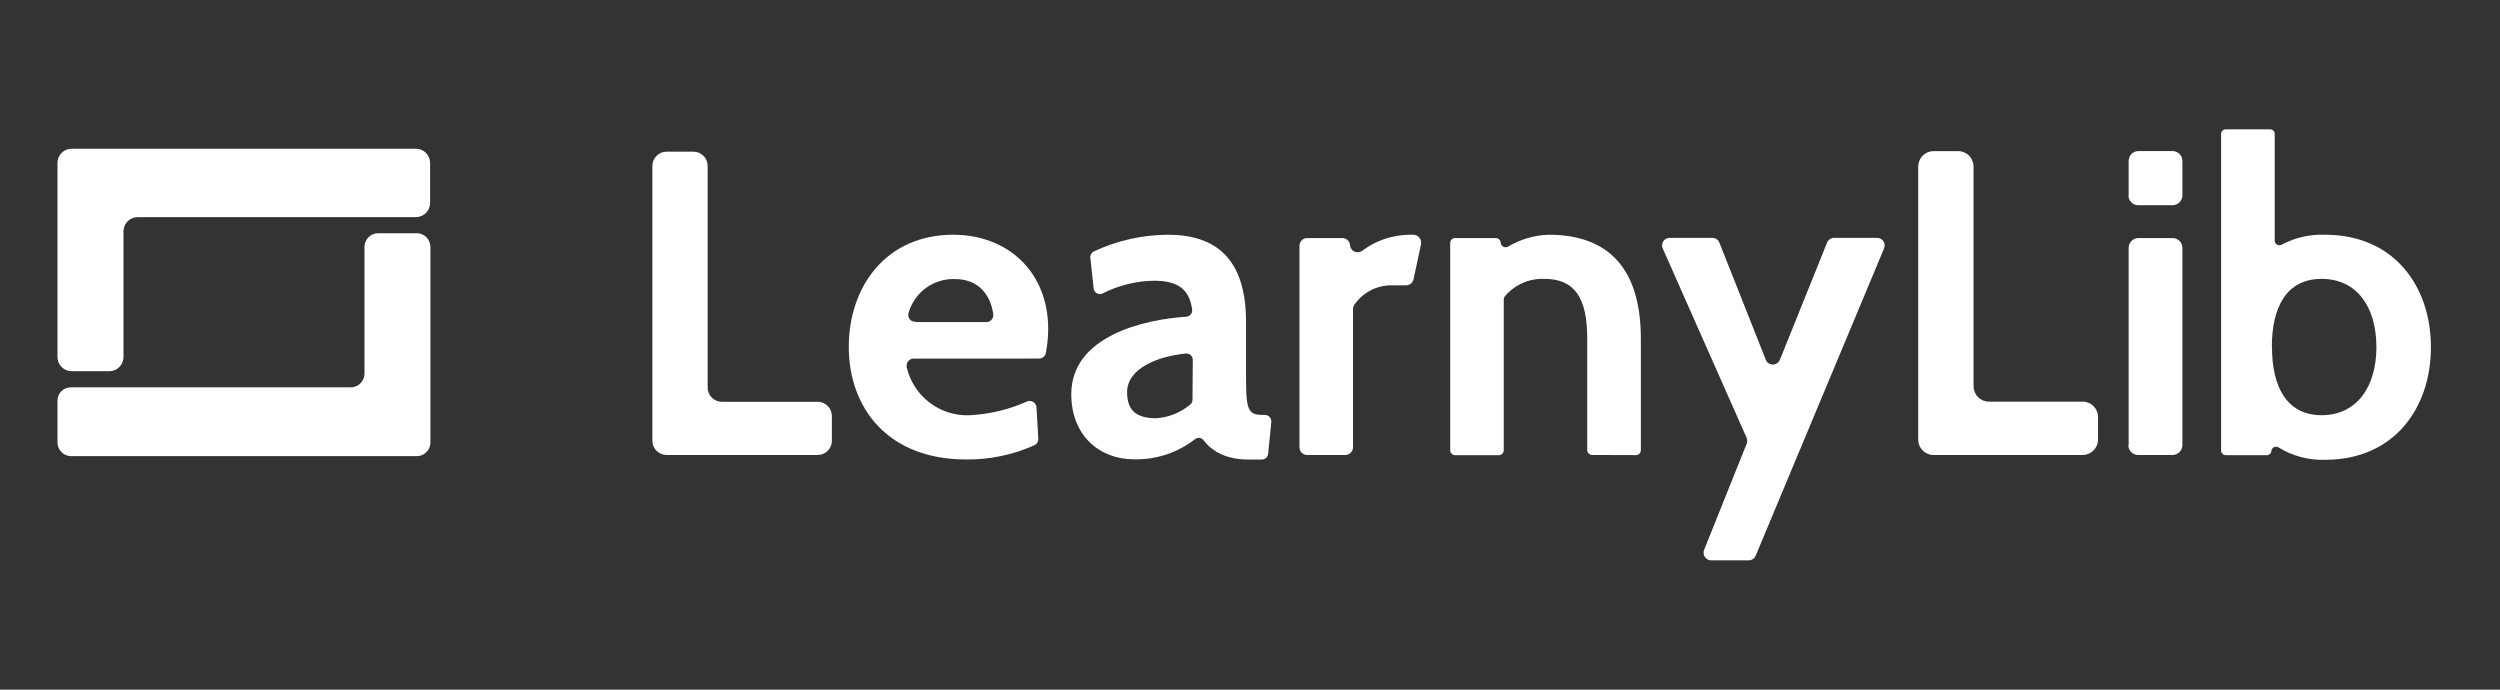 <svg width="174" height="48" viewBox="0 0 174 48" fill="none" xmlns="http://www.w3.org/2000/svg">
<rect x="0" y="0" width="174" height="48" fill="#333333" stroke="none"/>
<path d="M45.406 30.708V11.548C45.406 11.285 45.51 11.033 45.695 10.847C45.88 10.661 46.131 10.557 46.392 10.557H48.266C48.527 10.557 48.778 10.661 48.963 10.847C49.148 11.033 49.252 11.285 49.252 11.548V26.972C49.252 27.235 49.356 27.487 49.541 27.673C49.726 27.859 49.977 27.964 50.239 27.964H56.912C57.173 27.964 57.424 28.068 57.609 28.254C57.794 28.44 57.898 28.692 57.898 28.955V30.708C57.89 30.963 57.784 31.204 57.603 31.383C57.422 31.561 57.179 31.663 56.926 31.666H46.392C46.136 31.666 45.89 31.567 45.706 31.388C45.522 31.209 45.414 30.965 45.406 30.708Z" fill="white"/>
<path d="M63.58 24.96C63.453 24.96 63.332 25.011 63.243 25.101C63.153 25.19 63.103 25.312 63.103 25.439C63.098 25.476 63.098 25.513 63.103 25.549C63.33 26.53 63.889 27.401 64.685 28.012C65.481 28.624 66.463 28.939 67.464 28.902C68.85 28.836 70.211 28.511 71.478 27.944C71.593 27.895 71.724 27.893 71.841 27.94C71.958 27.986 72.052 28.078 72.102 28.194C72.122 28.246 72.135 28.301 72.14 28.356L72.264 30.507C72.274 30.605 72.253 30.703 72.206 30.789C72.158 30.875 72.085 30.943 71.997 30.986C70.499 31.661 68.872 31.999 67.231 31.978C61.788 31.978 59.075 28.38 59.075 24.146C59.075 19.912 61.702 16.338 66.339 16.338C70.129 16.338 72.955 18.906 72.955 22.901C72.951 23.458 72.897 24.015 72.793 24.563C72.773 24.674 72.714 24.775 72.626 24.847C72.539 24.919 72.429 24.957 72.316 24.956L63.58 24.96ZM63.708 22.417H68.656C68.782 22.417 68.903 22.366 68.993 22.276C69.082 22.187 69.132 22.065 69.132 21.938C69.135 21.917 69.135 21.896 69.132 21.875C68.966 20.654 68.217 19.423 66.463 19.423C65.744 19.397 65.037 19.613 64.453 20.036C63.87 20.46 63.443 21.066 63.241 21.761C63.22 21.82 63.211 21.884 63.215 21.947C63.218 22.01 63.234 22.072 63.262 22.129C63.289 22.186 63.328 22.237 63.375 22.279C63.422 22.321 63.477 22.353 63.537 22.374C63.591 22.381 63.645 22.381 63.699 22.374L63.708 22.417Z" fill="white"/>
<path d="M88.26 31.594C88.248 31.701 88.198 31.799 88.119 31.87C88.04 31.942 87.937 31.982 87.831 31.982H86.878C85.424 31.982 84.394 31.47 83.775 30.646C83.706 30.555 83.604 30.496 83.491 30.48C83.379 30.465 83.265 30.495 83.174 30.565C81.96 31.51 80.458 32.006 78.923 31.968C76.516 31.968 74.561 30.306 74.561 27.437C74.561 23.384 79.638 22.23 82.569 22.043C82.627 22.04 82.684 22.024 82.736 21.998C82.789 21.972 82.835 21.935 82.873 21.89C82.911 21.846 82.939 21.794 82.957 21.738C82.974 21.682 82.98 21.623 82.974 21.564V21.54C82.778 20.156 82.021 19.538 80.31 19.538C79.065 19.559 77.841 19.864 76.73 20.429C76.678 20.453 76.623 20.466 76.566 20.468C76.509 20.471 76.452 20.461 76.399 20.441C76.346 20.421 76.297 20.391 76.256 20.352C76.215 20.313 76.181 20.266 76.158 20.213C76.138 20.173 76.125 20.129 76.12 20.084L75.886 17.943C75.877 17.852 75.896 17.761 75.941 17.681C75.985 17.601 76.052 17.537 76.134 17.497C77.747 16.743 79.503 16.347 81.282 16.338C84.652 16.338 86.725 18.029 86.725 22.412V26.488C86.725 28.759 86.973 28.883 88.05 28.883C88.166 28.884 88.276 28.931 88.357 29.014C88.438 29.096 88.484 29.208 88.484 29.324C88.486 29.338 88.486 29.353 88.484 29.367L88.26 31.594ZM83.017 25.042C83.017 24.926 82.971 24.815 82.89 24.733C82.808 24.652 82.698 24.606 82.583 24.606H82.54C80.567 24.797 78.446 25.645 78.446 27.293C78.446 28.534 79.046 29.108 80.462 29.108C81.339 29.057 82.175 28.721 82.845 28.15C82.893 28.11 82.932 28.059 82.958 28.002C82.984 27.945 82.998 27.883 82.998 27.82L83.017 25.042Z" fill="white"/>
<path d="M98.383 19.428C98.359 19.55 98.294 19.659 98.198 19.738C98.103 19.816 97.983 19.859 97.859 19.859H96.906C96.384 19.846 95.866 19.965 95.402 20.205C94.937 20.446 94.54 20.799 94.246 21.234C94.195 21.317 94.168 21.413 94.17 21.512V31.144C94.165 31.284 94.107 31.416 94.007 31.513C93.908 31.61 93.775 31.665 93.636 31.666H90.981C90.911 31.667 90.841 31.654 90.776 31.627C90.71 31.6 90.651 31.561 90.601 31.511C90.551 31.461 90.511 31.402 90.484 31.336C90.457 31.271 90.443 31.201 90.443 31.13V17.105C90.444 16.962 90.501 16.826 90.602 16.725C90.703 16.625 90.839 16.568 90.981 16.568H93.427C93.559 16.566 93.687 16.614 93.786 16.703C93.885 16.792 93.947 16.915 93.96 17.047C93.963 17.118 93.98 17.187 94.01 17.251C94.04 17.315 94.083 17.373 94.135 17.42C94.188 17.467 94.249 17.503 94.316 17.527C94.382 17.55 94.453 17.559 94.523 17.555C94.628 17.551 94.73 17.514 94.814 17.45C95.746 16.751 96.873 16.363 98.036 16.338H98.369C98.511 16.338 98.647 16.395 98.748 16.495C98.849 16.596 98.907 16.732 98.908 16.875C98.912 16.911 98.912 16.948 98.908 16.985L98.383 19.428Z" fill="white"/>
<path d="M110.814 31.666C110.723 31.666 110.636 31.63 110.571 31.565C110.507 31.501 110.471 31.413 110.471 31.321V23.547C110.471 20.735 109.599 19.409 107.492 19.409C106.974 19.388 106.458 19.486 105.982 19.694C105.507 19.902 105.084 20.216 104.747 20.611C104.693 20.674 104.662 20.753 104.661 20.836V31.336C104.661 31.427 104.625 31.515 104.56 31.58C104.496 31.644 104.409 31.681 104.318 31.681H101.277C101.186 31.681 101.098 31.644 101.034 31.58C100.97 31.515 100.934 31.427 100.934 31.336V16.908C100.934 16.863 100.942 16.819 100.96 16.777C100.977 16.735 101.002 16.698 101.034 16.666C101.066 16.634 101.104 16.61 101.146 16.593C101.187 16.576 101.232 16.568 101.277 16.568H104.108C104.194 16.568 104.278 16.601 104.341 16.661C104.404 16.721 104.441 16.802 104.446 16.889C104.454 16.98 104.496 17.065 104.565 17.125C104.633 17.185 104.723 17.215 104.813 17.21C104.867 17.206 104.919 17.189 104.966 17.162C105.823 16.65 106.796 16.366 107.792 16.338C112.478 16.338 114.203 19.313 114.203 23.562V31.331C114.204 31.376 114.195 31.421 114.179 31.463C114.162 31.504 114.137 31.542 114.106 31.575C114.074 31.607 114.037 31.632 113.995 31.649C113.954 31.667 113.909 31.676 113.865 31.676L110.814 31.666Z" fill="white"/>
<path d="M121.691 39H119.098C118.958 39 118.823 38.944 118.724 38.844C118.625 38.744 118.569 38.609 118.569 38.468C118.567 38.399 118.58 38.33 118.607 38.267L121.567 30.89C121.62 30.758 121.62 30.611 121.567 30.478L115.728 17.296C115.7 17.232 115.685 17.163 115.683 17.093C115.682 17.023 115.695 16.953 115.72 16.888C115.746 16.823 115.784 16.764 115.833 16.714C115.882 16.664 115.94 16.624 116.005 16.597C116.071 16.564 116.145 16.549 116.219 16.554H119.193C119.297 16.557 119.397 16.59 119.482 16.65C119.566 16.709 119.632 16.793 119.67 16.889L122.897 25.032C122.935 25.132 123.003 25.218 123.091 25.279C123.179 25.339 123.283 25.372 123.39 25.372C123.497 25.372 123.601 25.339 123.689 25.279C123.777 25.218 123.845 25.132 123.883 25.032L127.163 16.889C127.201 16.793 127.267 16.71 127.352 16.651C127.436 16.591 127.536 16.557 127.639 16.554H130.637C130.707 16.553 130.776 16.566 130.84 16.593C130.905 16.619 130.963 16.657 131.013 16.706C131.062 16.755 131.102 16.813 131.129 16.878C131.156 16.942 131.171 17.011 131.171 17.081C131.172 17.155 131.157 17.228 131.128 17.296L122.196 38.674C122.155 38.773 122.084 38.858 121.994 38.916C121.904 38.974 121.798 39.003 121.691 39Z" fill="white"/>
<path d="M133.507 30.603V11.596C133.507 11.31 133.62 11.036 133.821 10.834C134.022 10.632 134.295 10.518 134.579 10.518H136.285C136.57 10.518 136.843 10.632 137.044 10.834C137.245 11.036 137.358 11.31 137.358 11.596V26.876C137.358 27.161 137.47 27.435 137.67 27.637C137.87 27.839 138.142 27.953 138.426 27.954H144.951C145.091 27.953 145.231 27.981 145.361 28.034C145.491 28.088 145.609 28.167 145.709 28.267C145.808 28.366 145.887 28.485 145.941 28.615C145.995 28.746 146.023 28.886 146.023 29.027V30.622C146.014 30.901 145.898 31.166 145.699 31.361C145.5 31.556 145.233 31.665 144.955 31.666H134.579C134.439 31.667 134.299 31.64 134.169 31.586C134.039 31.532 133.921 31.453 133.821 31.354C133.721 31.254 133.642 31.136 133.588 31.005C133.534 30.875 133.507 30.735 133.507 30.593V30.603Z" fill="white"/>
<path d="M148.154 13.594V11.199C148.154 11.017 148.225 10.843 148.353 10.714C148.481 10.586 148.654 10.514 148.835 10.514H151.218C151.399 10.516 151.571 10.59 151.698 10.719C151.824 10.848 151.895 11.022 151.895 11.203V13.598C151.894 13.78 151.821 13.955 151.693 14.083C151.564 14.211 151.39 14.283 151.209 14.283H148.826C148.736 14.284 148.647 14.267 148.563 14.233C148.48 14.198 148.404 14.148 148.341 14.085C148.277 14.021 148.226 13.945 148.192 13.862C148.157 13.778 148.139 13.689 148.139 13.598L148.154 13.594ZM148.154 31.005V17.253C148.154 17.163 148.171 17.073 148.206 16.99C148.241 16.907 148.291 16.831 148.355 16.767C148.419 16.703 148.494 16.653 148.578 16.619C148.661 16.585 148.75 16.568 148.84 16.568H151.223C151.402 16.572 151.572 16.646 151.698 16.773C151.823 16.901 151.894 17.073 151.895 17.253V30.996C151.889 31.177 151.813 31.348 151.683 31.473C151.553 31.598 151.379 31.668 151.199 31.666H148.816C148.726 31.667 148.637 31.65 148.554 31.616C148.471 31.581 148.395 31.531 148.331 31.467C148.267 31.404 148.217 31.328 148.182 31.244C148.148 31.161 148.13 31.072 148.13 30.981L148.154 31.005Z" fill="white"/>
<path d="M158.091 31.379C158.086 31.46 158.049 31.536 157.99 31.592C157.931 31.648 157.853 31.68 157.772 31.681H154.912C154.827 31.681 154.745 31.647 154.685 31.587C154.624 31.527 154.589 31.445 154.588 31.36V9.326C154.588 9.239 154.622 9.157 154.683 9.095C154.744 9.034 154.826 9 154.912 9H157.996C158.039 8.999 158.081 9.007 158.121 9.024C158.161 9.04 158.197 9.064 158.227 9.094C158.257 9.124 158.281 9.161 158.297 9.2C158.313 9.24 158.321 9.283 158.32 9.326V16.745C158.32 16.832 158.354 16.915 158.415 16.976C158.476 17.037 158.558 17.071 158.644 17.071C158.697 17.07 158.75 17.057 158.797 17.033C159.727 16.536 160.771 16.296 161.824 16.338C166.638 16.338 169.192 19.936 169.192 24.165C169.192 28.395 166.638 32.002 161.824 32.002C160.677 32.04 159.544 31.736 158.568 31.13C158.522 31.104 158.469 31.091 158.416 31.09C158.363 31.09 158.311 31.102 158.264 31.127C158.217 31.152 158.177 31.187 158.146 31.231C158.116 31.275 158.098 31.326 158.091 31.379ZM158.13 24.156C158.13 26.962 159.183 28.898 161.585 28.898C163.987 28.898 165.398 26.982 165.398 24.156C165.398 21.329 164.011 19.409 161.585 19.409C159.159 19.409 158.12 21.344 158.12 24.156H158.13Z" fill="white"/>
<path d="M4.987 10.351H28.948C29.209 10.351 29.46 10.455 29.645 10.641C29.83 10.827 29.934 11.079 29.934 11.342V14.12C29.934 14.383 29.83 14.636 29.645 14.822C29.46 15.008 29.209 15.112 28.948 15.112H9.582C9.32 15.112 9.069 15.216 8.884 15.402C8.699 15.588 8.595 15.841 8.595 16.104V24.845C8.595 25.108 8.491 25.36 8.306 25.546C8.121 25.732 7.87 25.837 7.609 25.837H4.987C4.725 25.837 4.474 25.732 4.289 25.546C4.104 25.36 4 25.108 4 24.845V11.342C4 11.079 4.104 10.827 4.289 10.641C4.474 10.455 4.725 10.351 4.987 10.351Z" fill="white"/>
<path d="M29.005 31.748H4.93C4.681 31.741 4.445 31.638 4.271 31.459C4.098 31.28 4 31.04 4 30.79V27.916C3.997 27.791 4.018 27.667 4.062 27.551C4.107 27.435 4.175 27.329 4.261 27.24C4.347 27.151 4.45 27.08 4.565 27.031C4.679 26.983 4.801 26.958 4.925 26.958H24.415C24.668 26.958 24.91 26.857 25.089 26.677C25.267 26.497 25.368 26.254 25.368 26V17.191C25.368 16.941 25.465 16.701 25.639 16.522C25.812 16.343 26.049 16.239 26.297 16.233H29.029C29.277 16.239 29.514 16.343 29.687 16.522C29.861 16.701 29.958 16.941 29.958 17.191V30.823C29.949 31.071 29.845 31.307 29.667 31.479C29.489 31.651 29.252 31.748 29.005 31.748Z" fill="white"/>
</svg>
